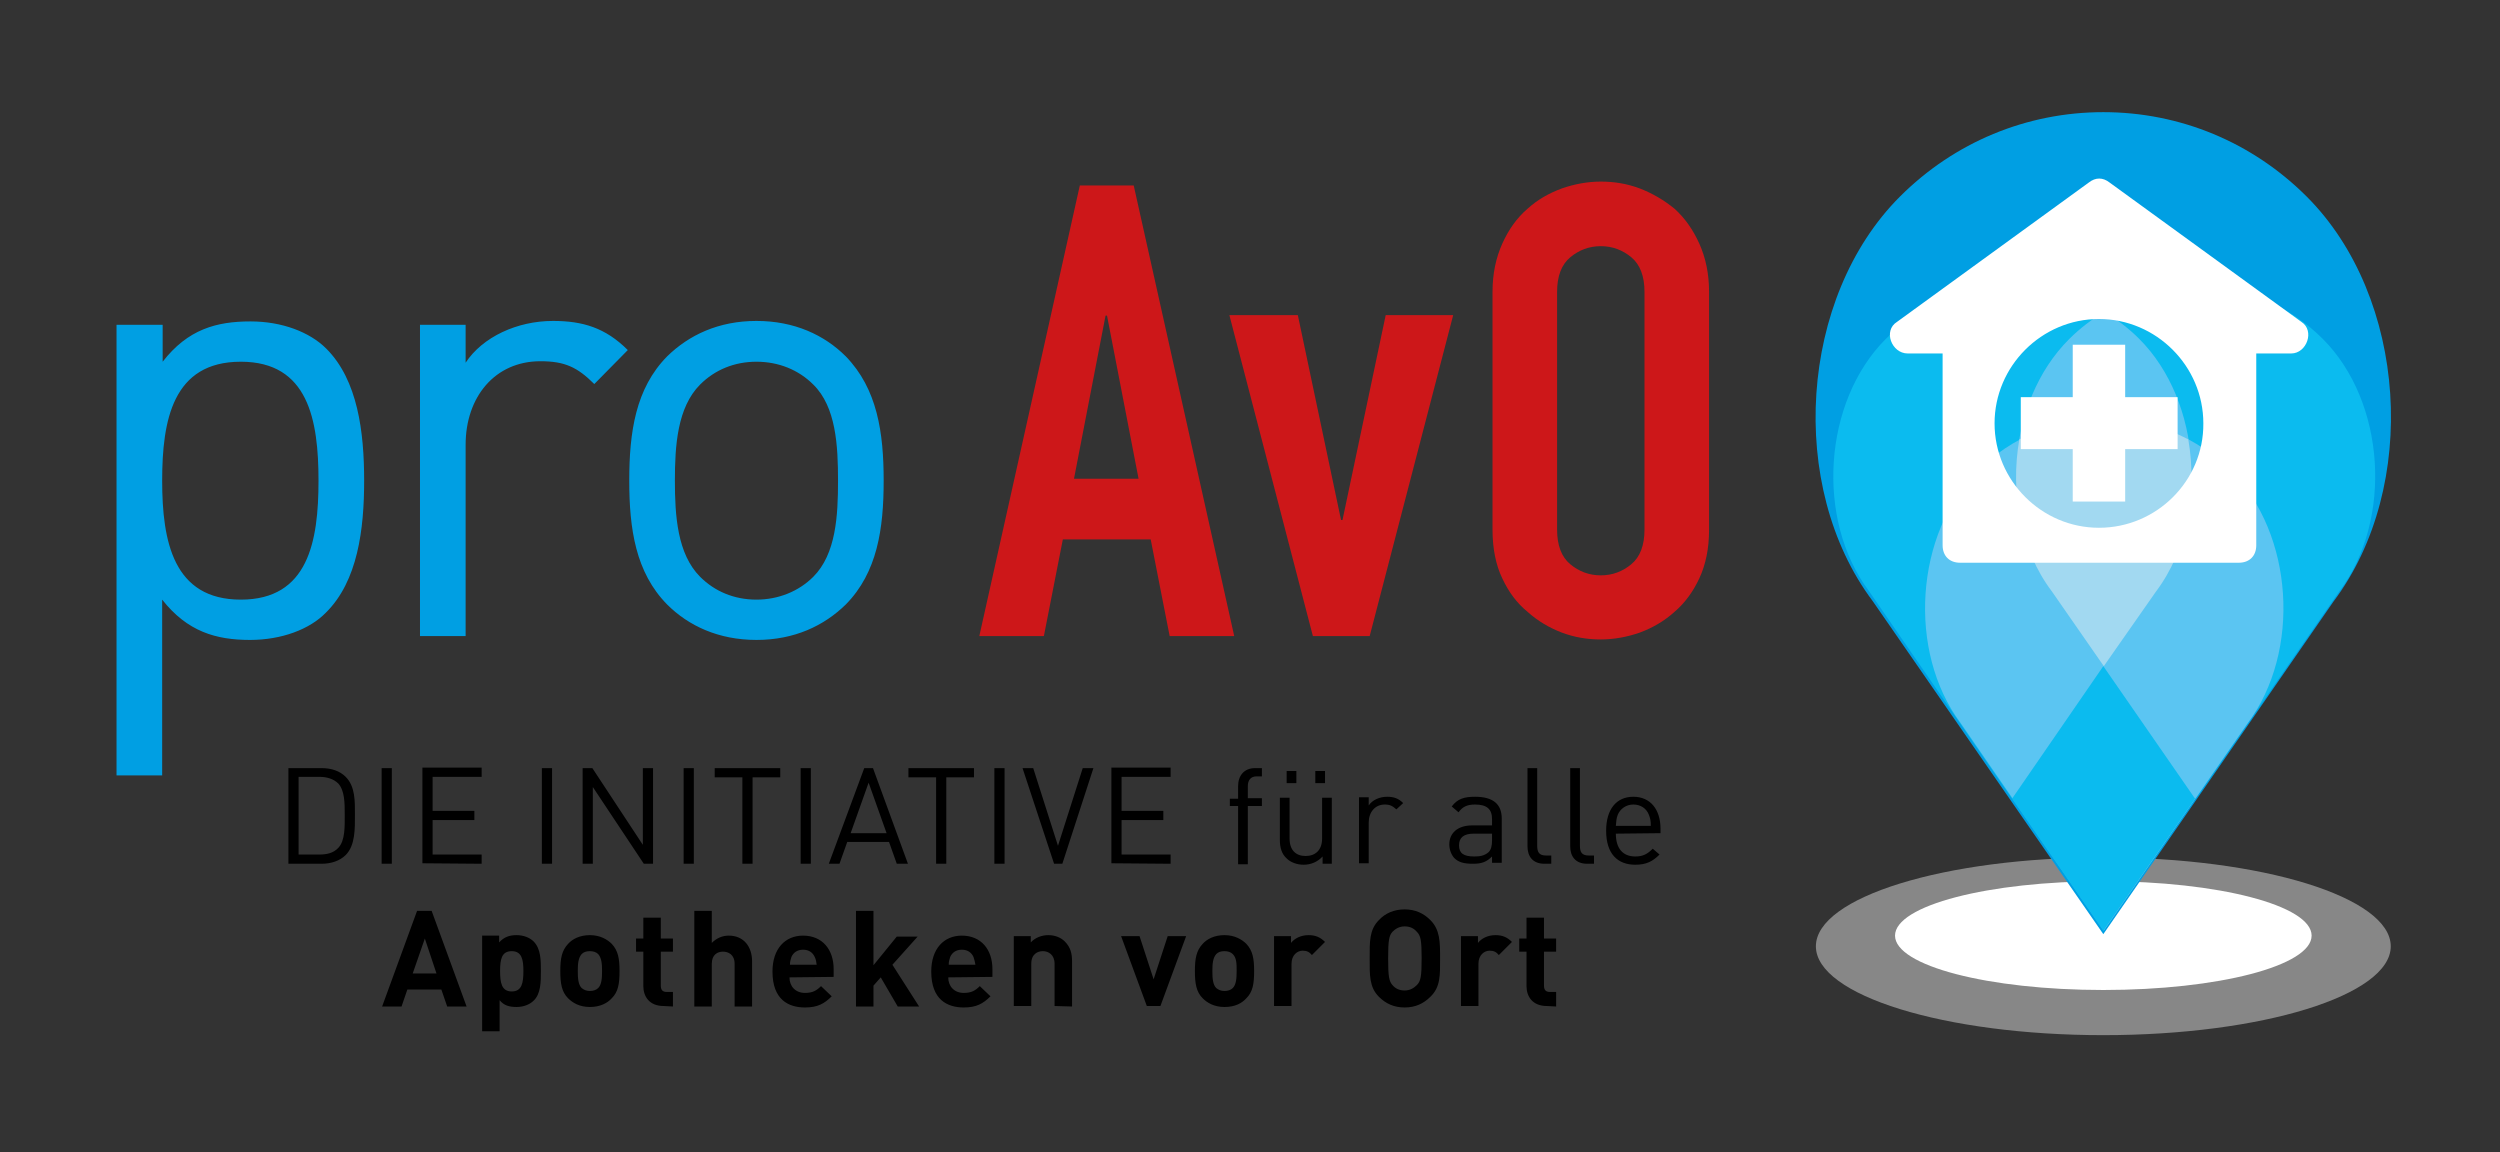 <?xml version="1.0" encoding="utf-8"?>
<!-- Generator: Adobe Illustrator 23.0.6, SVG Export Plug-In . SVG Version: 6.00 Build 0)  -->
<svg version="1.1" id="Ebene_1" xmlns="http://www.w3.org/2000/svg" xmlns:xlink="http://www.w3.org/1999/xlink" x="0px" y="0px"
	 viewBox="0 0 514.9 237.3" style="enable-background:new 0 0 514.9 237.3;" xml:space="preserve">
<rect x="0" y="0" width="514.9" height="237.3" fill="#333333" stroke="none"/>
<style type="text/css">
	.st0{fill:#878787;}
	.st1{fill:#FFFFFF;}
	.st2{fill:#009FE3;}
	.st3{fill:#0BBBEF;}
	.st4{fill:#5BC5F2;}
	.st5{fill:#A2D9F1;}
	.st6{fill:#CD1719;}
</style>
<g>
	<path class="st0" d="M433.2,213.2c32.7,0,59.2-8.2,59.2-18.3c0-10.1-26.5-18.3-59.2-18.3s-59.2,8.2-59.2,18.3
		S400.5,213.2,433.2,213.2L433.2,213.2z"/>
	<path class="st1" d="M433.2,203.9c23.7,0,42.9-5,42.9-11.2s-19.2-11.2-42.9-11.2s-42.9,5-42.9,11.2S409.5,203.9,433.2,203.9
		L433.2,203.9z"/>
	<path class="st2" d="M433.2,192.4l47.4-68.5c17.8-23.7,15.2-62.7-5.5-83.4c-11.2-11.2-26.1-17.4-41.9-17.4
		c-15.8,0-30.7,6.2-41.9,17.4c-20.7,20.7-23.3,59.7-5.6,83.3L433.2,192.4L433.2,192.4z"/>
	<path class="st3" d="M452.2,164.5l29.6-42.7c11.1-14.8,9.5-39.1-3.4-52c-7-7-16.3-10.8-26.1-10.8s-19.1,3.8-26.1,10.8
		c-12.9,12.9-14.5,37.2-3.5,51.9L452.2,164.5L452.2,164.5z"/>
	<path class="st3" d="M414.4,164.5l29.6-42.7c11.1-14.8,9.5-39.1-3.4-52c-7-7-16.3-10.8-26.1-10.8s-19.1,3.8-26.1,10.8
		c-12.9,12.9-14.5,37.2-3.5,51.9L414.4,164.5L414.4,164.5z"/>
	<path class="st4" d="M433.3,191.7l29.6-42.7c11.1-14.8,9.5-39.1-3.4-52c-7-7-16.3-10.8-26.1-10.8S414.3,90,407.3,97
		c-12.9,12.9-14.5,37.2-3.5,51.9L433.3,191.7L433.3,191.7z"/>
	<path class="st4" d="M422.6,121.8l10.7,15.4l10.7-15.4c11.1-14.8,9.5-39.1-3.4-52c-2.2-2.2-4.6-4-7.2-5.6c-2.6,1.6-5,3.4-7.2,5.6
		C413.1,82.8,411.5,107.1,422.6,121.8L422.6,121.8z"/>
	<path class="st5" d="M444,121.9c6.5-8.6,8.6-20.4,6.7-31.4c-5.3-2.8-11.2-4.3-17.4-4.3s-12.1,1.5-17.4,4.3
		c-1.9,10.9,0.2,22.7,6.7,31.3l10.7,15.4L444,121.9L444,121.9z"/>
	<polygon class="st3" points="414.4,164.5 433.2,191.7 452.1,164.5 433.2,137.2 	"/>
	<path class="st1" d="M474,66.3l-39.5-28.7c-1.4-1.1-2.9-1.1-4.3,0l-39.5,28.7c-2.9,1.8-1.1,6.5,2.2,6.5h7.2v39.5
		c0,2.2,1.4,3.6,3.6,3.6h57.4c2.2,0,3.6-1.4,3.6-3.6V72.8h7.2C475.1,72.8,476.8,68.1,474,66.3L474,66.3z M432.3,108.7
		c-11.8,0-21.5-9.7-21.5-21.5c0-11.8,9.7-21.5,21.5-21.5s21.5,9.7,21.5,21.5C453.9,99,444.2,108.7,432.3,108.7L432.3,108.7z"/>
	<polygon class="st1" points="437.7,81.8 437.7,71 426.9,71 426.9,81.8 416.2,81.8 416.2,92.5 426.9,92.5 426.9,103.3 437.7,103.3 
		437.7,92.5 448.5,92.5 448.5,81.8 	"/>
	<path d="M96.1,207.3l-7.2-19.7h-3l-7.2,19.7h4l1.2-3.5h7l1.2,3.5H96.1L96.1,207.3z M89.9,200.5H85l2.5-7.2L89.9,200.5L89.9,200.5z
		 M111.4,200c0-2.2,0-4.6-1.5-6.1c-0.8-0.8-2.1-1.3-3.5-1.3c-1.5,0-2.6,0.4-3.6,1.5v-1.4h-3.5v19.7h3.6V206c0.9,1.1,2,1.4,3.5,1.4
		c1.4,0,2.7-0.5,3.5-1.3C111.4,204.7,111.4,202.2,111.4,200L111.4,200z M107.8,200c0,2.4-0.3,4.2-2.4,4.2s-2.4-1.8-2.4-4.2
		c0-2.4,0.3-4.1,2.4-4.1S107.8,197.7,107.8,200L107.8,200z M127.6,200c0-2.6-0.3-4.2-1.6-5.6c-0.9-0.9-2.4-1.8-4.5-1.8
		s-3.6,0.8-4.5,1.8c-1.3,1.4-1.6,3-1.6,5.6s0.3,4.3,1.6,5.6c0.9,0.9,2.3,1.8,4.5,1.8c2.1,0,3.6-0.8,4.5-1.8
		C127.3,204.3,127.6,202.7,127.6,200L127.6,200z M124,200c0,1.5-0.1,2.8-0.8,3.5c-0.4,0.4-1,0.6-1.7,0.6s-1.2-0.2-1.7-0.6
		c-0.7-0.7-0.8-2-0.8-3.5s0.1-2.7,0.8-3.5c0.4-0.4,0.9-0.6,1.7-0.6c0.7,0,1.3,0.2,1.7,0.6C123.9,197.3,124,198.5,124,200L124,200z
		 M138.6,207.3v-3h-1.3c-0.9,0-1.2-0.5-1.2-1.3v-7h2.5v-2.7h-2.5V189h-3.6v4.3H131v2.7h1.5v7.1c0,2.1,1.2,4.1,4.2,4.1L138.6,207.3
		L138.6,207.3z M154.9,207.3V198c0-3-1.7-5.3-4.8-5.3c-1.3,0-2.5,0.5-3.5,1.5v-6.6H143v19.7h3.6v-8.8c0-1.9,1.2-2.5,2.3-2.5
		c1.1,0,2.4,0.6,2.4,2.5v8.8L154.9,207.3L154.9,207.3z M171.7,201.2v-1.6c0-4-2.3-6.9-6.3-6.9c-3.7,0-6.3,2.7-6.3,7.4
		c0,5.8,3.3,7.4,6.7,7.4c2.6,0,4-0.8,5.5-2.3l-2.2-2.1c-0.9,0.9-1.7,1.4-3.3,1.4c-2,0-3.2-1.4-3.2-3.2L171.7,201.2L171.7,201.2z
		 M168.2,198.7h-5.5c0-0.6,0.1-1,0.3-1.6c0.4-0.9,1.2-1.5,2.4-1.5c1.2,0,2,0.6,2.4,1.5C168.1,197.7,168.1,198.1,168.2,198.7
		L168.2,198.7z M189.3,207.3l-5.5-8.6l5.2-5.8h-4.3l-4.8,5.9v-11.2h-3.6v19.7h3.6V203l1.5-1.7l3.5,6H189.3L189.3,207.3z
		 M204.4,201.2v-1.6c0-4-2.3-6.9-6.3-6.9c-3.7,0-6.3,2.7-6.3,7.4c0,5.8,3.3,7.4,6.7,7.4c2.6,0,4-0.8,5.5-2.3l-2.2-2.1
		c-0.9,0.9-1.7,1.4-3.3,1.4c-2,0-3.2-1.4-3.2-3.2L204.4,201.2L204.4,201.2z M200.9,198.7h-5.5c0-0.6,0.1-1,0.3-1.6
		c0.4-0.9,1.2-1.5,2.4-1.5c1.2,0,2,0.6,2.4,1.5C200.7,197.7,200.8,198.1,200.9,198.7L200.9,198.7z M220.8,207.3V198
		c0-1.6-0.3-2.9-1.5-4.1c-0.8-0.8-2-1.3-3.4-1.3c-1.3,0-2.7,0.5-3.6,1.5v-1.3h-3.5v14.4h3.6v-8.7c0-2,1.3-2.6,2.4-2.6
		s2.4,0.7,2.4,2.6v8.7L220.8,207.3L220.8,207.3z M244.3,192.8h-3.8l-2.9,8.9l-2.9-8.9h-3.8l5.3,14.4h2.8L244.3,192.8L244.3,192.8z
		 M258.3,200c0-2.6-0.3-4.2-1.6-5.6c-0.9-0.9-2.4-1.8-4.5-1.8s-3.6,0.8-4.5,1.8c-1.3,1.4-1.6,3-1.6,5.6s0.3,4.3,1.6,5.6
		c0.9,0.9,2.3,1.8,4.5,1.8s3.6-0.8,4.5-1.8C258,204.3,258.3,202.7,258.3,200L258.3,200z M254.7,200c0,1.5-0.1,2.8-0.8,3.5
		c-0.4,0.4-1,0.6-1.7,0.6s-1.2-0.2-1.7-0.6c-0.7-0.7-0.8-2-0.8-3.5s0.1-2.7,0.8-3.5c0.4-0.4,0.9-0.6,1.7-0.6c0.7,0,1.3,0.2,1.7,0.6
		C254.7,197.3,254.7,198.5,254.7,200L254.7,200z M272.9,194c-1-1-2-1.4-3.4-1.4c-1.6,0-2.9,0.7-3.6,1.6v-1.4h-3.5v14.4h3.6v-8.7
		c0-1.8,1.2-2.7,2.3-2.7c0.9,0,1.4,0.3,1.9,0.9L272.9,194L272.9,194z M296.6,197.4c0-3.4,0-5.9-2-7.9c-1.4-1.4-3.1-2.2-5.3-2.2
		c-2.2,0-4,0.8-5.3,2.2c-2,2-1.9,4.5-1.9,7.9s-0.1,5.9,1.9,7.9c1.4,1.4,3.1,2.2,5.3,2.2c2.2,0,3.9-0.8,5.3-2.2
		C296.7,203.3,296.6,200.8,296.6,197.4L296.6,197.4z M292.8,197.4c0,3.8-0.2,4.7-1,5.5c-0.6,0.6-1.4,1.1-2.5,1.1s-1.9-0.4-2.5-1.1
		c-0.7-0.8-0.9-1.7-0.9-5.5s0.2-4.7,0.9-5.5c0.6-0.6,1.4-1.1,2.5-1.1s1.9,0.4,2.5,1.1C292.6,192.7,292.8,193.6,292.8,197.4
		L292.8,197.4z M311.4,194c-1-1-2-1.4-3.4-1.4c-1.6,0-2.9,0.7-3.6,1.6v-1.4h-3.5v14.4h3.6v-8.7c0-1.8,1.2-2.7,2.3-2.7
		c0.9,0,1.4,0.3,1.9,0.9L311.4,194L311.4,194z M320.5,207.3v-3h-1.3c-0.9,0-1.2-0.5-1.2-1.3v-7h2.5v-2.7H318V189h-3.6v4.3h-1.5v2.7
		h1.5v7.1c0,2.1,1.2,4.1,4.2,4.1L320.5,207.3L320.5,207.3z"/>
	<path d="M73.1,167.8c0-2.7,0.1-5.8-1.9-7.8c-1.2-1.2-2.9-1.8-5-1.8h-6.8v19.7h6.8c2,0,3.8-0.6,5-1.8
		C73.2,174.1,73.1,170.6,73.1,167.8L73.1,167.8z M71,167.8c0,2.4,0.1,5.3-1.3,6.8c-1,1.1-2.4,1.4-3.9,1.4h-4.3v-16h4.3
		c1.5,0,2.9,0.4,3.9,1.4C71,162.9,71,165.4,71,167.8L71,167.8z M80.7,177.9v-19.7h-2.1v19.7H80.7L80.7,177.9z M99.2,177.9V176H89.1
		v-7.1h8.6V167h-8.6v-7h10.1v-1.9H87v19.7L99.2,177.9L99.2,177.9z M113.7,177.9v-19.7h-2.1v19.7H113.7L113.7,177.9z M134.5,177.9
		v-19.7h-2.1V174L122,158.2h-2v19.7h2.1v-15.8l10.5,15.8L134.5,177.9L134.5,177.9z M142.9,177.9v-19.7h-2.1v19.7H142.9L142.9,177.9z
		 M160.7,160.1v-1.9h-13.5v1.9h5.7v17.8h2.1v-17.8H160.7L160.7,160.1z M167,177.9v-19.7h-2.1v19.7H167L167,177.9z M187,177.9
		l-7.2-19.7H178l-7.3,19.7h2.2l1.6-4.5h8.6l1.6,4.5H187L187,177.9z M182.6,171.6h-7.4l3.7-10.4L182.6,171.6L182.6,171.6z
		 M200.6,160.1v-1.9h-13.5v1.9h5.7v17.8h2.1v-17.8H200.6L200.6,160.1z M206.9,177.9v-19.7h-2.1v19.7H206.9L206.9,177.9z
		 M225.2,158.2H223l-5.1,16l-5.1-16h-2.2l6.5,19.7h1.7L225.2,158.2L225.2,158.2z M241.1,177.9V176H231v-7.1h8.6V167H231v-7h10.1
		v-1.9h-12.2v19.7L241.1,177.9L241.1,177.9z M259.9,165.9v-1.5H257v-2.5c0-1.2,0.6-2,1.8-2h1.1v-1.7h-1.4c-2.3,0-3.5,1.6-3.5,3.7
		v2.6h-1.7v1.5h1.7v12h2v-12h2.9V165.9z M272.9,161.3v-2.5h-2v2.5H272.9L272.9,161.3z M267,161.3v-2.5h-2v2.5H267L267,161.3z
		 M274.3,177.9v-13.6h-2v8.4c0,2.4-1.4,3.6-3.4,3.6s-3.3-1.2-3.3-3.6v-8.4h-2v8.7c0,1.6,0.4,2.9,1.4,3.8c0.8,0.8,2.1,1.3,3.5,1.3
		c1.5,0,2.9-0.6,3.9-1.7v1.5L274.3,177.9L274.3,177.9z M289,165.4c-1-1-2-1.3-3.3-1.3c-1.6,0-3.1,0.7-3.8,1.8v-1.7h-2v13.6h2v-8.4
		c0-2.1,1.3-3.7,3.3-3.7c1.1,0,1.6,0.3,2.4,1L289,165.4L289,165.4z M309.3,177.9v-9.3c0-3-1.8-4.5-5.5-4.5c-2.2,0-3.6,0.4-4.8,2
		l1.4,1.2c0.8-1.1,1.7-1.6,3.4-1.6c2.5,0,3.5,1,3.5,3v1.3h-4.1c-3,0-4.7,1.6-4.7,3.9c0,1.1,0.4,2.1,1,2.8c0.9,0.9,2,1.2,3.9,1.2
		c1.8,0,2.8-0.4,3.9-1.5v1.3h2V177.9z M307.3,173.1c0,1.1-0.2,1.9-0.7,2.4c-0.9,0.8-1.9,0.9-3,0.9c-2.2,0-3.1-0.7-3.1-2.3
		c0-1.6,1-2.4,3-2.4h3.8L307.3,173.1L307.3,173.1z M319.5,177.9v-1.7h-1.1c-1.4,0-1.8-0.7-1.8-2v-16h-2v16.1c0,2.1,1.1,3.6,3.5,3.6
		H319.5L319.5,177.9z M328.3,177.9v-1.7h-1.1c-1.4,0-1.8-0.7-1.8-2v-16h-2v16.1c0,2.1,1.1,3.6,3.5,3.6H328.3L328.3,177.9z
		 M342,171.6v-0.9c0-4-2.1-6.6-5.6-6.6s-5.6,2.6-5.6,7c0,4.8,2.4,7,6,7c2.3,0,3.6-0.7,5-2.1l-1.4-1.2c-1.1,1.1-2,1.6-3.6,1.6
		c-2.6,0-4-1.7-4-4.7L342,171.6L342,171.6z M340,170.1h-7.2c0.1-1.1,0.1-1.5,0.4-2.3c0.5-1.2,1.7-2.1,3.2-2.1s2.7,0.8,3.2,2.1
		C339.9,168.6,340,169,340,170.1L340,170.1z"/>
	<path class="st6" d="M221.2,98.6l6.5-33.6h0.3l6.5,33.6H221.2L221.2,98.6z M215,131l3.9-19.9H237l3.9,19.9h13.3l-20.7-92.8h-11.1
		L201.7,131H215L215,131z M285.4,64.9l-8.9,42.2h-0.3l-8.9-42.2h-14.1l17.2,66.1h11.7l17.2-66.1H285.4L285.4,64.9z M307.4,109.1
		c0,3.9,0.7,7.3,2,10c1.3,2.8,3,5.1,5.2,6.9c2.1,1.9,4.5,3.3,7.1,4.3c2.7,1,5.3,1.4,8,1.4s5.4-0.5,8-1.4c2.7-1,5.1-2.4,7.2-4.3
		c2.1-1.8,3.8-4.1,5.1-6.9s2-6.1,2-10v-49c0-3.7-0.7-7-2-9.9s-3-5.3-5.1-7.2c-2.2-1.8-4.6-3.2-7.2-4.2c-2.7-1-5.3-1.4-8-1.4
		s-5.4,0.5-8,1.4c-2.7,1-5,2.3-7.1,4.2c-2.2,1.9-3.9,4.3-5.2,7.2c-1.3,2.9-2,6.2-2,9.9L307.4,109.1L307.4,109.1z M320.7,60.1
		c0-3.2,0.9-5.6,2.7-7.1c1.8-1.5,3.9-2.3,6.3-2.3s4.5,0.8,6.3,2.3s2.7,3.9,2.7,7.1v49c0,3.2-0.9,5.6-2.7,7.1
		c-1.8,1.5-3.9,2.3-6.3,2.3s-4.5-0.8-6.3-2.3s-2.7-3.9-2.7-7.1V60.1L320.7,60.1z"/>
	<path class="st2" d="M75,99c0-10-1.3-20.7-7.8-27.2c-3.4-3.4-9.1-5.6-15.6-5.6c-7,0-12.9,1.6-18.1,8.3v-7.6H24v92.8h9.4v-36.2
		c5.2,6.6,11.1,8.3,18.1,8.3c6.5,0,12.3-2.2,15.6-5.6C73.7,119.7,75,109,75,99L75,99z M65.6,99c0,12.5-2.1,24.5-16,24.5
		s-16.2-12-16.2-24.5s2.2-24.5,16.2-24.5C63.5,74.5,65.6,86.5,65.6,99L65.6,99z M129.3,72.1c-4.6-4.6-9.3-6-15.4-6
		c-7.4,0-14.5,3.3-18,8.6v-7.8h-9.4V131h9.4V91.6c0-9.8,6-17.2,15.4-17.2c5,0,7.6,1.2,11.1,4.7L129.3,72.1L129.3,72.1z M182,99
		c0-9.9-1.3-18.9-7.8-25.6c-4.4-4.4-10.6-7.3-18.4-7.3s-13.9,2.9-18.4,7.3c-6.5,6.6-7.8,15.6-7.8,25.6c0,9.9,1.3,18.9,7.8,25.5
		c4.4,4.4,10.6,7.3,18.4,7.3s13.9-2.9,18.4-7.3C180.7,117.9,182,108.9,182,99L182,99z M172.6,99c0,7.2-0.4,15.1-5.1,19.8
		c-3,3-7.2,4.7-11.7,4.7c-4.6,0-8.6-1.7-11.6-4.7c-4.7-4.7-5.2-12.6-5.2-19.8c0-7.2,0.5-15.1,5.2-19.8c3-3,7-4.7,11.6-4.7
		s8.7,1.7,11.7,4.7C172.2,83.8,172.6,91.8,172.6,99L172.6,99z"/>
</g>
</svg>
